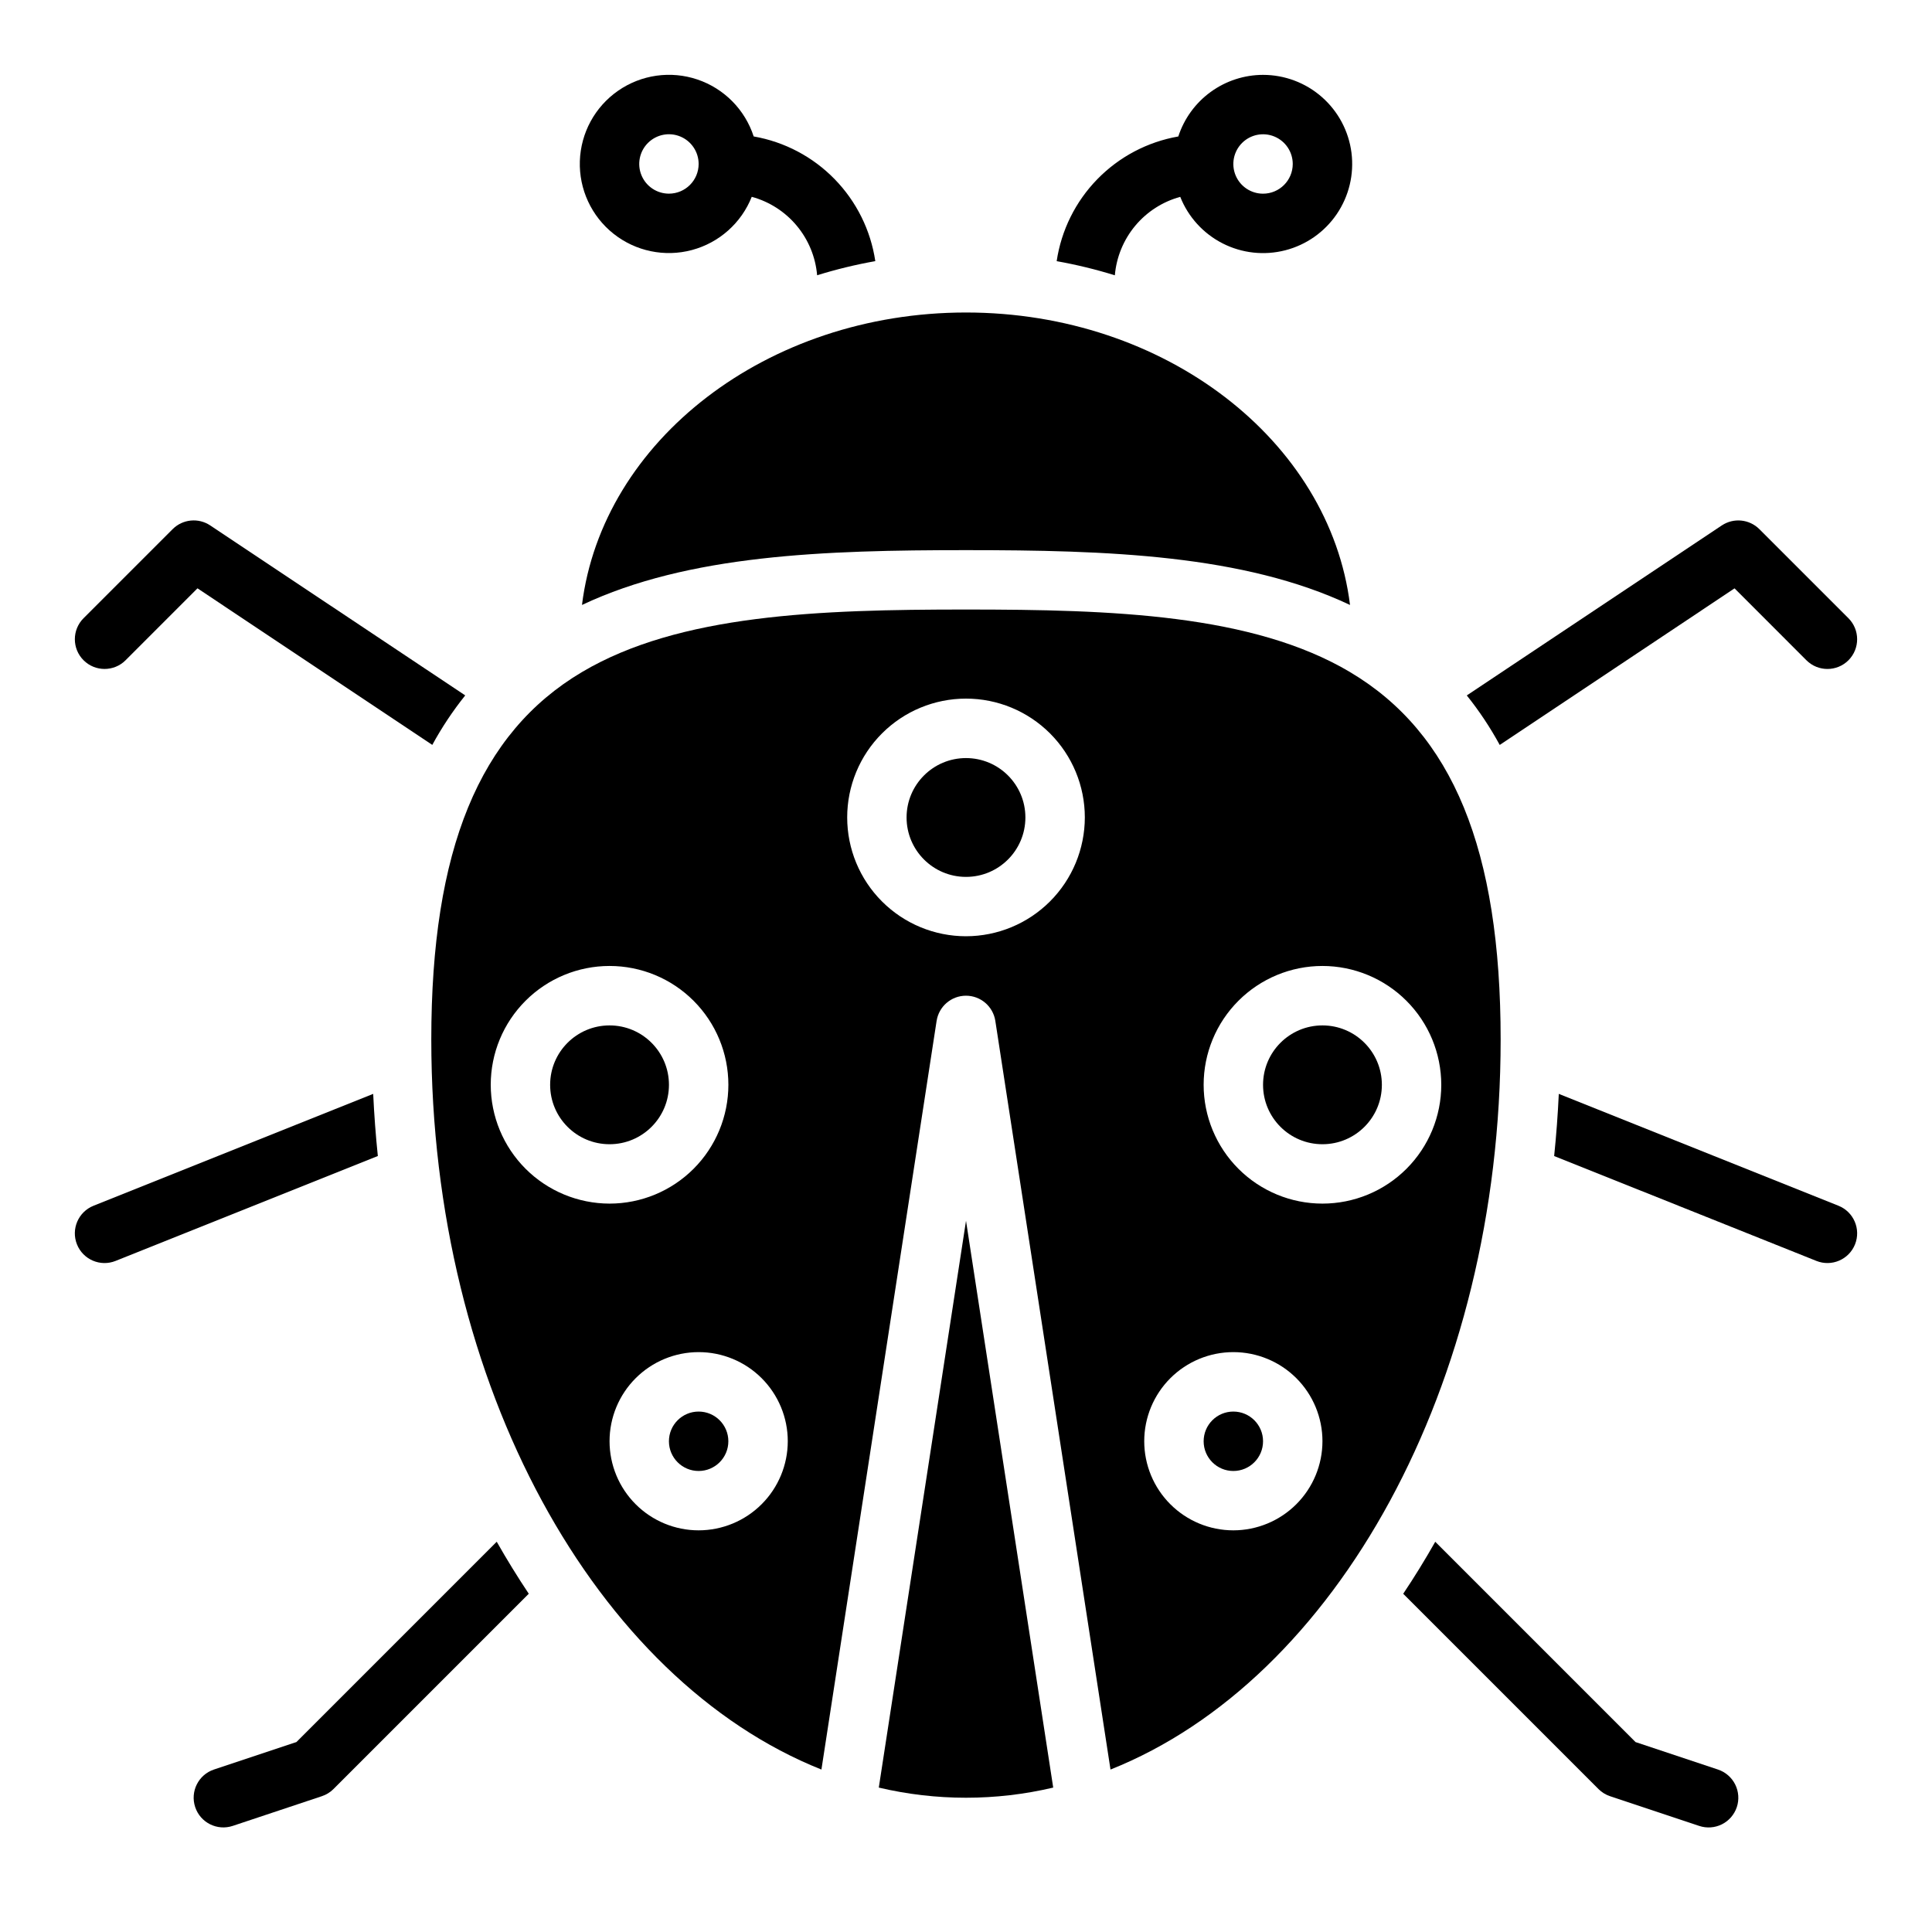 <?xml version="1.0" encoding="UTF-8"?>
<!-- Uploaded to: SVG Repo, www.svgrepo.com, Generator: SVG Repo Mixer Tools -->
<svg fill="#000000" width="800px" height="800px" version="1.1" viewBox="144 144 512 512" xmlns="http://www.w3.org/2000/svg">
 <g>
  <path d="m510.21 431.49c0 8.695-7.051 15.742-15.746 15.742-8.691 0-15.742-7.047-15.742-15.742 0-8.695 7.051-15.746 15.742-15.746 8.695 0 15.746 7.051 15.746 15.746"/>
  <path d="m501.75 322.09c-25.809-15.293-62.855-16.559-101.75-16.559s-75.938 1.266-101.75 16.559c-27.258 16.148-39.953 47.09-39.953 97.379 0 91.984 43.809 169.72 103.39 193.48l30.523-198.4h0.004c0.59-3.84 3.894-6.676 7.781-6.676 3.883 0 7.188 2.836 7.777 6.676l30.523 198.4c59.586-23.754 103.39-101.49 103.39-193.48 0-50.289-12.695-81.23-39.949-97.379zm-227.7 109.39c0-8.352 3.316-16.363 9.223-22.266 5.906-5.906 13.914-9.223 22.266-9.223 8.352 0 16.359 3.316 22.266 9.223 5.902 5.902 9.223 13.914 9.223 22.266 0 8.348-3.32 16.359-9.223 22.266-5.906 5.902-13.914 9.223-22.266 9.223-8.348-0.012-16.352-3.332-22.258-9.234-5.902-5.902-9.223-13.906-9.23-22.254zm55.105 118.08-0.004-0.004c-6.262 0-12.27-2.488-16.695-6.918-4.43-4.426-6.918-10.434-6.918-16.699 0-6.262 2.488-12.27 6.918-16.699 4.426-4.426 10.434-6.914 16.695-6.914 6.266 0 12.273 2.488 16.699 6.914 4.43 4.43 6.918 10.438 6.918 16.699-0.008 6.262-2.496 12.266-6.926 16.691-4.426 4.43-10.43 6.918-16.691 6.926zm70.848-157.44v-0.004c-8.352 0-16.363-3.316-22.266-9.223-5.906-5.902-9.223-13.914-9.223-22.266 0-8.348 3.316-16.359 9.223-22.266 5.902-5.902 13.914-9.223 22.266-9.223s16.359 3.32 22.266 9.223c5.902 5.906 9.223 13.918 9.223 22.266-0.012 8.352-3.332 16.355-9.234 22.258-5.902 5.902-13.906 9.223-22.254 9.23zm70.848 157.44v-0.004c-6.266 0-12.27-2.488-16.699-6.918-4.43-4.426-6.918-10.434-6.918-16.699 0-6.262 2.488-12.27 6.918-16.699 4.43-4.426 10.434-6.914 16.699-6.914 6.262 0 12.27 2.488 16.699 6.914 4.43 4.43 6.914 10.438 6.914 16.699-0.004 6.262-2.496 12.266-6.922 16.691-4.43 4.43-10.43 6.918-16.691 6.926zm55.105-118.08h-0.004c0 8.348-3.316 16.359-9.223 22.266-5.902 5.902-13.914 9.223-22.266 9.223-8.348 0-16.359-3.32-22.262-9.223-5.906-5.906-9.223-13.918-9.223-22.266 0-8.352 3.316-16.363 9.223-22.266 5.902-5.906 13.914-9.223 22.262-9.223 8.352 0.008 16.355 3.328 22.258 9.23 5.902 5.902 9.223 13.906 9.23 22.258z"/>
  <path d="m376.89 617.73c15.199 3.586 31.023 3.586 46.223 0l-23.109-150.21z"/>
  <path d="m478.72 525.95c0 4.348-3.523 7.875-7.871 7.875s-7.871-3.527-7.871-7.875c0-4.348 3.523-7.871 7.871-7.871s7.871 3.523 7.871 7.871"/>
  <path d="m501.77 304.32c-5.387-43.492-48.973-77.504-101.77-77.504s-96.387 34.012-101.77 77.504c28.223-13.328 64.25-14.527 101.77-14.527 37.52 0 73.547 1.199 101.77 14.527z"/>
  <path d="m415.74 360.64c0 8.695-7.047 15.746-15.742 15.746s-15.746-7.051-15.746-15.746c0-8.695 7.051-15.742 15.746-15.742s15.742 7.047 15.742 15.742"/>
  <path d="m321.28 431.49c0 8.695-7.047 15.742-15.742 15.742-8.695 0-15.746-7.047-15.746-15.742 0-8.695 7.051-15.746 15.746-15.746 8.695 0 15.742 7.051 15.742 15.746"/>
  <path d="m337.02 525.95c0 4.348-3.527 7.875-7.875 7.875-4.348 0-7.871-3.527-7.871-7.875 0-4.348 3.523-7.871 7.871-7.871 4.348 0 7.875 3.523 7.875 7.871"/>
  <path d="m478.72 163.84c-4.988 0.008-9.844 1.59-13.875 4.523-4.035 2.93-7.039 7.062-8.582 11.805h-0.008c-8.16 1.426-15.664 5.383-21.449 11.316-5.785 5.93-9.555 13.531-10.777 21.727 5.215 0.926 10.363 2.18 15.418 3.746 0.414-4.82 2.297-9.402 5.394-13.121 3.102-3.719 7.266-6.394 11.938-7.668 2.117 5.344 6.117 9.73 11.242 12.34 5.125 2.606 11.023 3.254 16.594 1.82 5.57-1.434 10.422-4.848 13.652-9.605s4.613-10.531 3.891-16.234c-0.723-5.707-3.504-10.949-7.82-14.75-4.312-3.801-9.867-5.898-15.617-5.898zm0 31.488c-3.184 0-6.055-1.918-7.273-4.859s-0.543-6.324 1.707-8.578c2.25-2.25 5.637-2.926 8.578-1.707 2.941 1.219 4.859 4.09 4.859 7.273-0.004 4.348-3.527 7.867-7.871 7.871z"/>
  <path d="m343.74 180.16h-0.008 0.004c-2.309-7.109-7.84-12.707-14.922-15.094-7.078-2.387-14.871-1.281-21.008 2.981-6.141 4.258-9.898 11.172-10.141 18.641-0.238 7.469 3.07 14.609 8.922 19.254 5.852 4.648 13.559 6.25 20.777 4.32s13.102-7.16 15.855-14.102c4.672 1.273 8.836 3.949 11.934 7.668s4.981 8.301 5.394 13.121c5.055-1.566 10.207-2.82 15.418-3.746-1.223-8.195-4.992-15.797-10.777-21.727-5.781-5.934-13.289-9.891-21.449-11.316zm-22.465 15.16c-3.184 0-6.055-1.918-7.273-4.859s-0.543-6.324 1.707-8.578c2.254-2.25 5.637-2.926 8.578-1.707 2.941 1.219 4.859 4.09 4.859 7.273-0.004 4.348-3.523 7.867-7.871 7.871z"/>
  <path d="m633.86 318.98c-3.078 3.07-8.059 3.07-11.137 0l-19.051-19.059-62.227 41.496-0.004-0.004c-2.516-4.621-5.434-9.012-8.727-13.117l67.59-45.059v0.004c3.129-2.078 7.281-1.664 9.941 0.984l23.617 23.617-0.004-0.004c3.07 3.078 3.07 8.062 0 11.141z"/>
  <path d="m635.6 473.77c-1.617 4.035-6.195 6-10.234 4.387l-69.5-27.797c0.562-5.441 0.973-10.941 1.23-16.473l74.113 29.648h0.004c4.035 1.617 6 6.195 4.387 10.234z"/>
  <path d="m604.27 622.91c-0.66 1.98-2.082 3.617-3.949 4.551-1.867 0.934-4.031 1.086-6.012 0.426l-23.617-7.871h0.004c-1.164-0.383-2.219-1.035-3.082-1.898l-51.75-51.75c2.981-4.457 5.812-9.055 8.492-13.785l53.078 53.086 21.855 7.281c1.98 0.66 3.617 2.082 4.551 3.949 0.934 1.867 1.09 4.031 0.43 6.012z"/>
  <path d="m267.29 328.29c-3.289 4.106-6.211 8.496-8.727 13.117l-62.23-41.496-19.051 19.062c-3.074 3.074-8.062 3.074-11.137 0-3.078-3.078-3.078-8.062 0-11.141l23.617-23.617v0.004c2.656-2.648 6.812-3.062 9.938-0.984z"/>
  <path d="m244.13 450.36-69.5 27.797c-4.039 1.617-8.621-0.348-10.234-4.387-1.613-4.039 0.352-8.621 4.391-10.234l74.113-29.648c0.258 5.531 0.668 11.031 1.23 16.473z"/>
  <path d="m284.13 566.36-51.75 51.75c-0.863 0.863-1.918 1.516-3.078 1.898l-23.617 7.871c-4.125 1.375-8.582-0.852-9.957-4.977s0.852-8.586 4.977-9.961l21.855-7.281 53.078-53.086c2.688 4.734 5.516 9.328 8.492 13.785z"/>
 </g>
</svg>